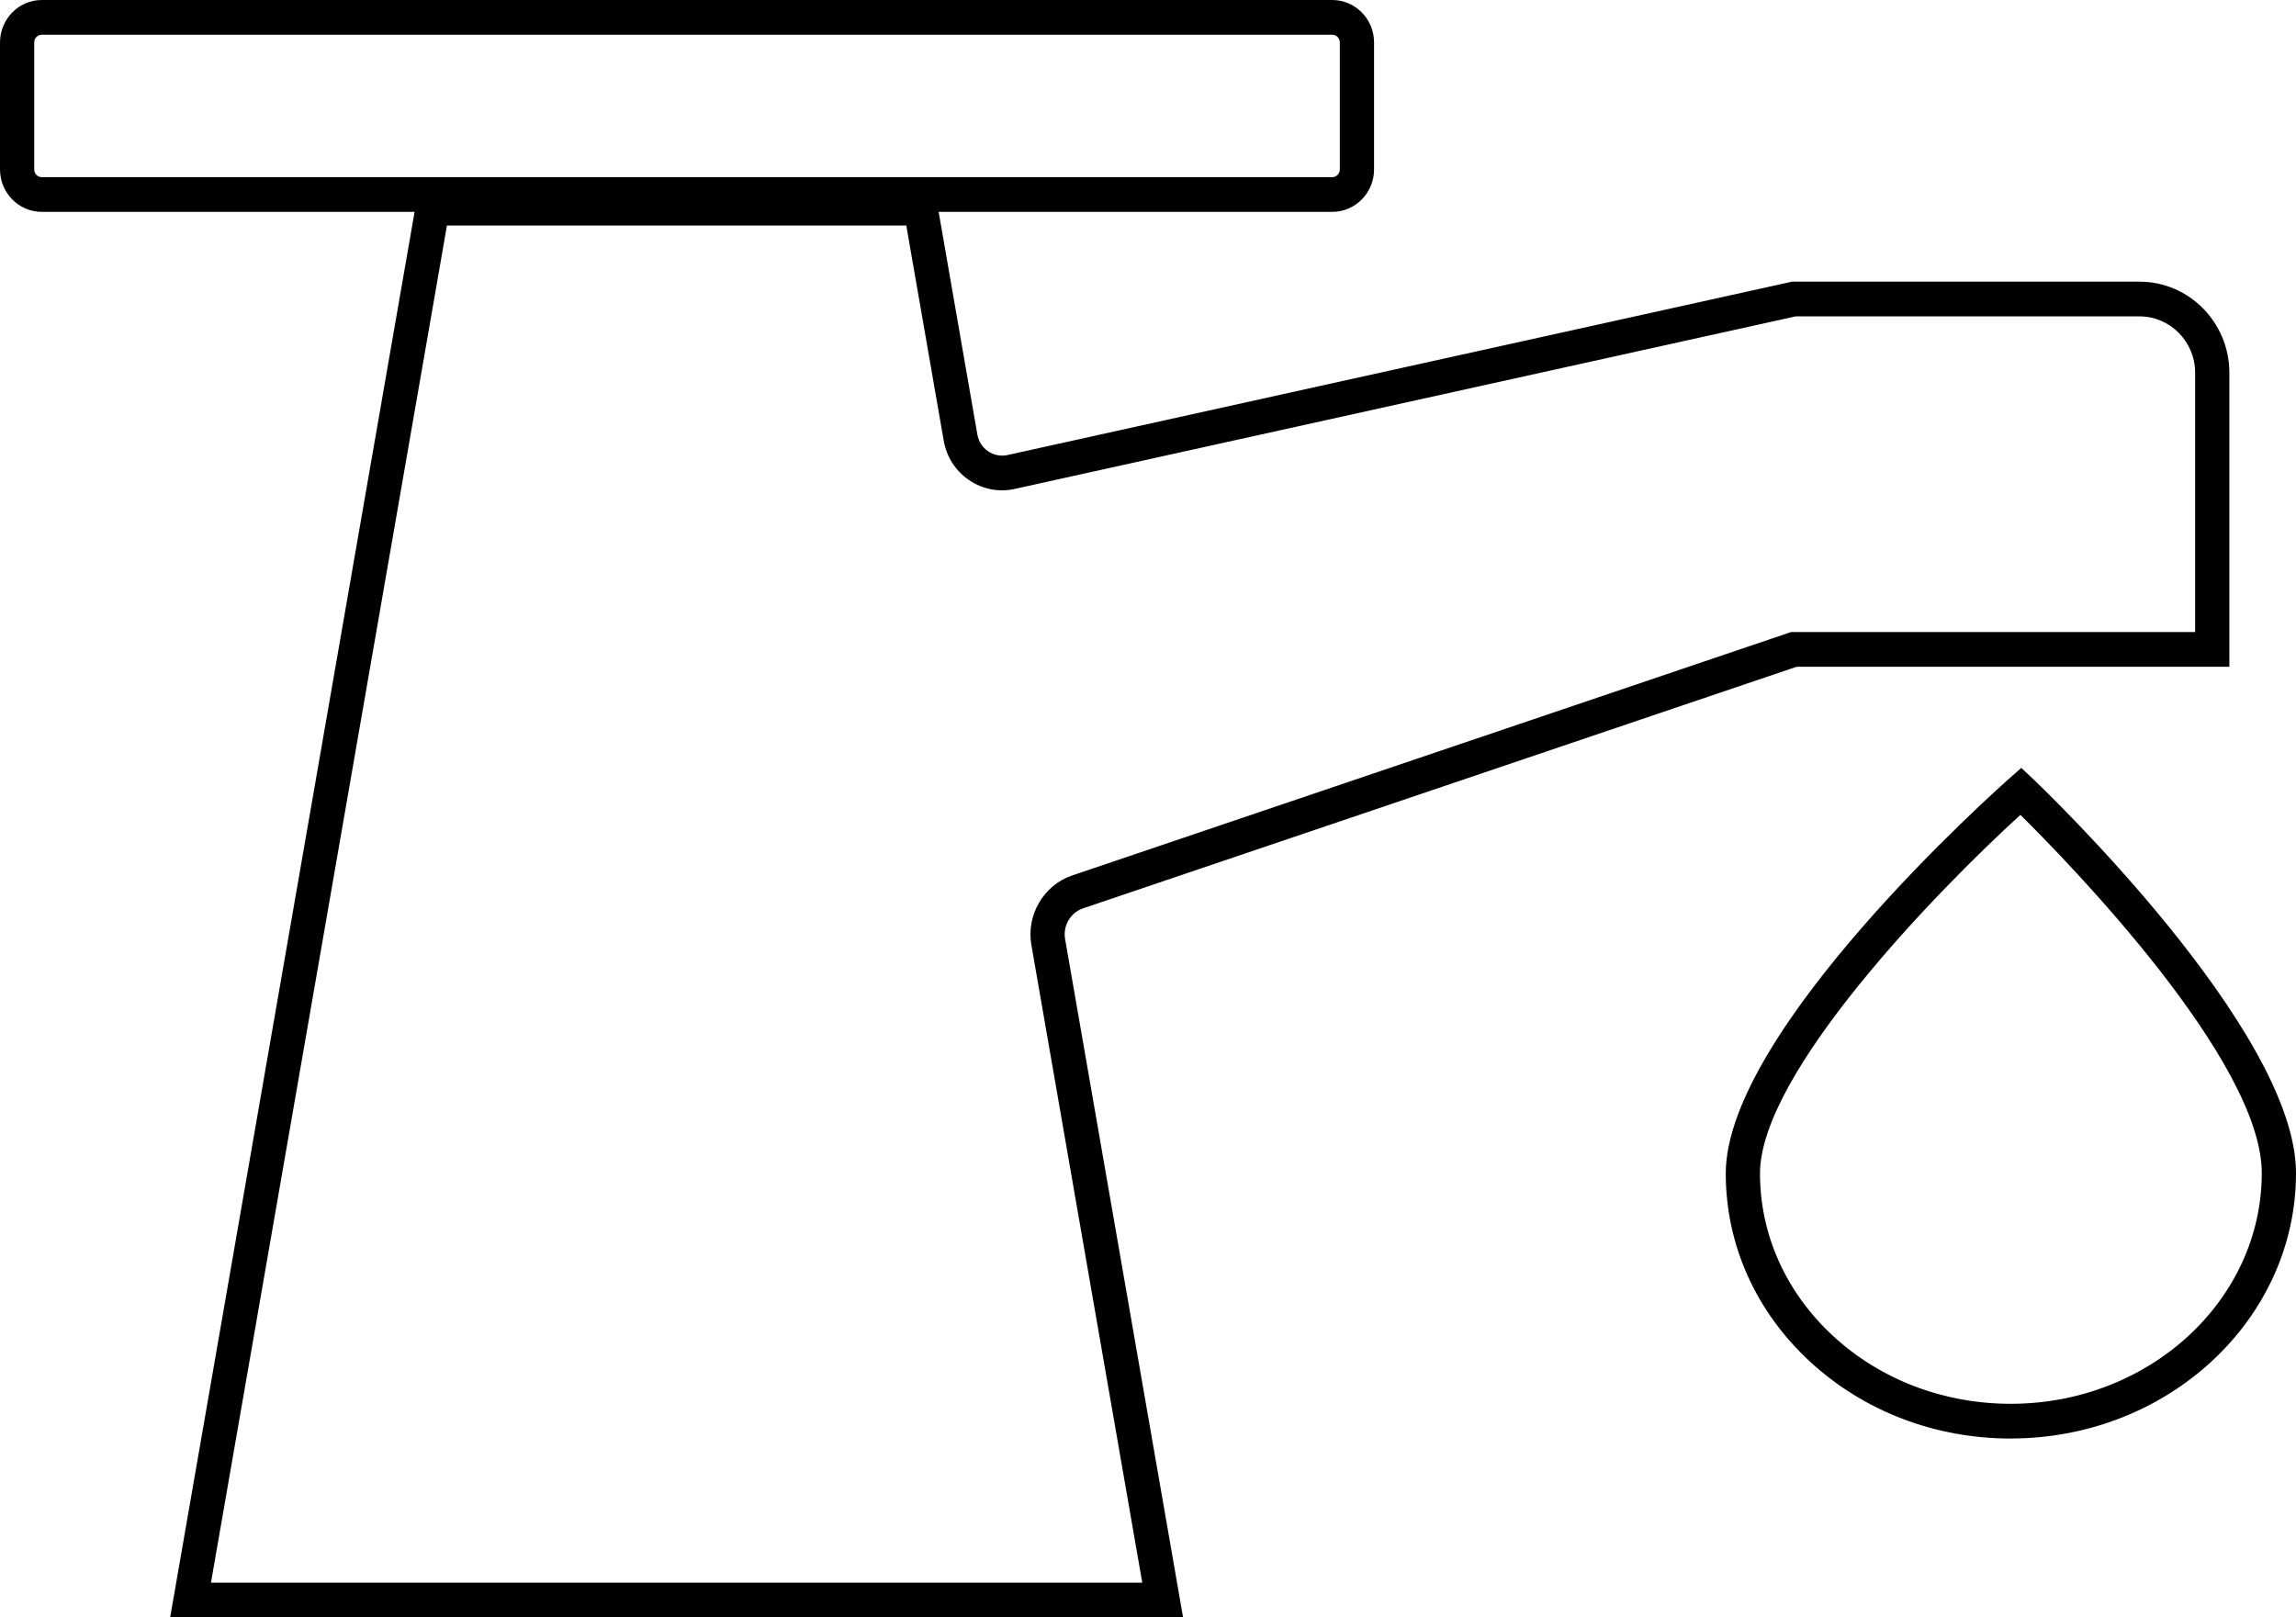<?xml version="1.0" encoding="UTF-8"?>
<svg width="44px" height="31px" viewBox="0 0 44 31" version="1.1" xmlns="http://www.w3.org/2000/svg" xmlns:xlink="http://www.w3.org/1999/xlink">
    <title>CHC_Webstie-Redesign_Icons-Navigation_Facilities_Washroom-Services</title>
    <g id="Page-1" stroke="none" stroke-width="1" fill="none" fill-rule="evenodd">
        <g id="CHC_Webstie-Redesign_Icons-Navigation_Facilities_Washroom-Services" fill="#000000" fill-rule="nonzero">
            <path d="M38.534,27.573 C37.084,27.573 35.719,27.05 34.689,26.101 C33.649,25.141 33.074,23.862 33.072,22.498 C33.067,19.753 38.291,15.112 38.513,14.915 L38.736,14.718 L38.953,14.923 C39.159,15.119 43.995,19.742 44,22.478 C44.005,25.282 41.557,27.567 38.545,27.572 C38.541,27.573 38.537,27.573 38.534,27.573 Z M38.719,15.619 C37.138,17.057 33.725,20.566 33.728,22.496 C33.73,23.671 34.228,24.776 35.13,25.608 C36.039,26.446 37.248,26.907 38.534,26.907 C38.537,26.907 38.54,26.907 38.543,26.907 C41.194,26.903 43.347,24.916 43.344,22.479 C43.34,20.33 39.657,16.547 38.719,15.619 Z" id="Shape"></path>
            <path d="M25.53,4.061 L0.802,4.061 C0.36,4.061 0,3.697 0,3.248 L0,0.813 C0,0.365 0.36,0 0.802,0 L25.53,0 C25.972,0 26.332,0.365 26.332,0.813 L26.332,3.248 C26.332,3.697 25.972,4.061 25.53,4.061 Z M0.802,0.665 C0.721,0.665 0.656,0.731 0.656,0.813 L0.656,3.248 C0.656,3.329 0.721,3.396 0.802,3.396 L25.53,3.396 C25.611,3.396 25.676,3.329 25.676,3.248 L25.676,0.813 C25.676,0.731 25.611,0.665 25.53,0.665 L0.802,0.665 Z" id="Shape"></path>
            <path d="M22.672,31 L3.261,31 L8.015,3.658 L17.918,3.658 L18.73,8.329 C18.753,8.461 18.826,8.575 18.936,8.65 C19.046,8.725 19.179,8.75 19.307,8.722 L34.341,5.399 L41.001,5.399 C41.951,5.399 42.723,6.182 42.723,7.145 L42.723,12.78 L34.43,12.78 L20.754,17.411 C20.515,17.493 20.367,17.744 20.411,17.997 L22.672,31 Z M4.043,30.335 L21.89,30.335 L19.765,18.112 C19.665,17.537 20.001,16.965 20.547,16.78 L34.323,12.115 L42.067,12.115 L42.067,7.145 C42.067,6.549 41.588,6.064 41,6.064 L34.411,6.064 L19.447,9.371 C19.142,9.439 18.83,9.379 18.571,9.202 C18.311,9.026 18.139,8.757 18.085,8.445 L17.368,4.323 L8.565,4.323 L4.043,30.335 Z" id="Shape"></path>
        </g>
    </g>
</svg>